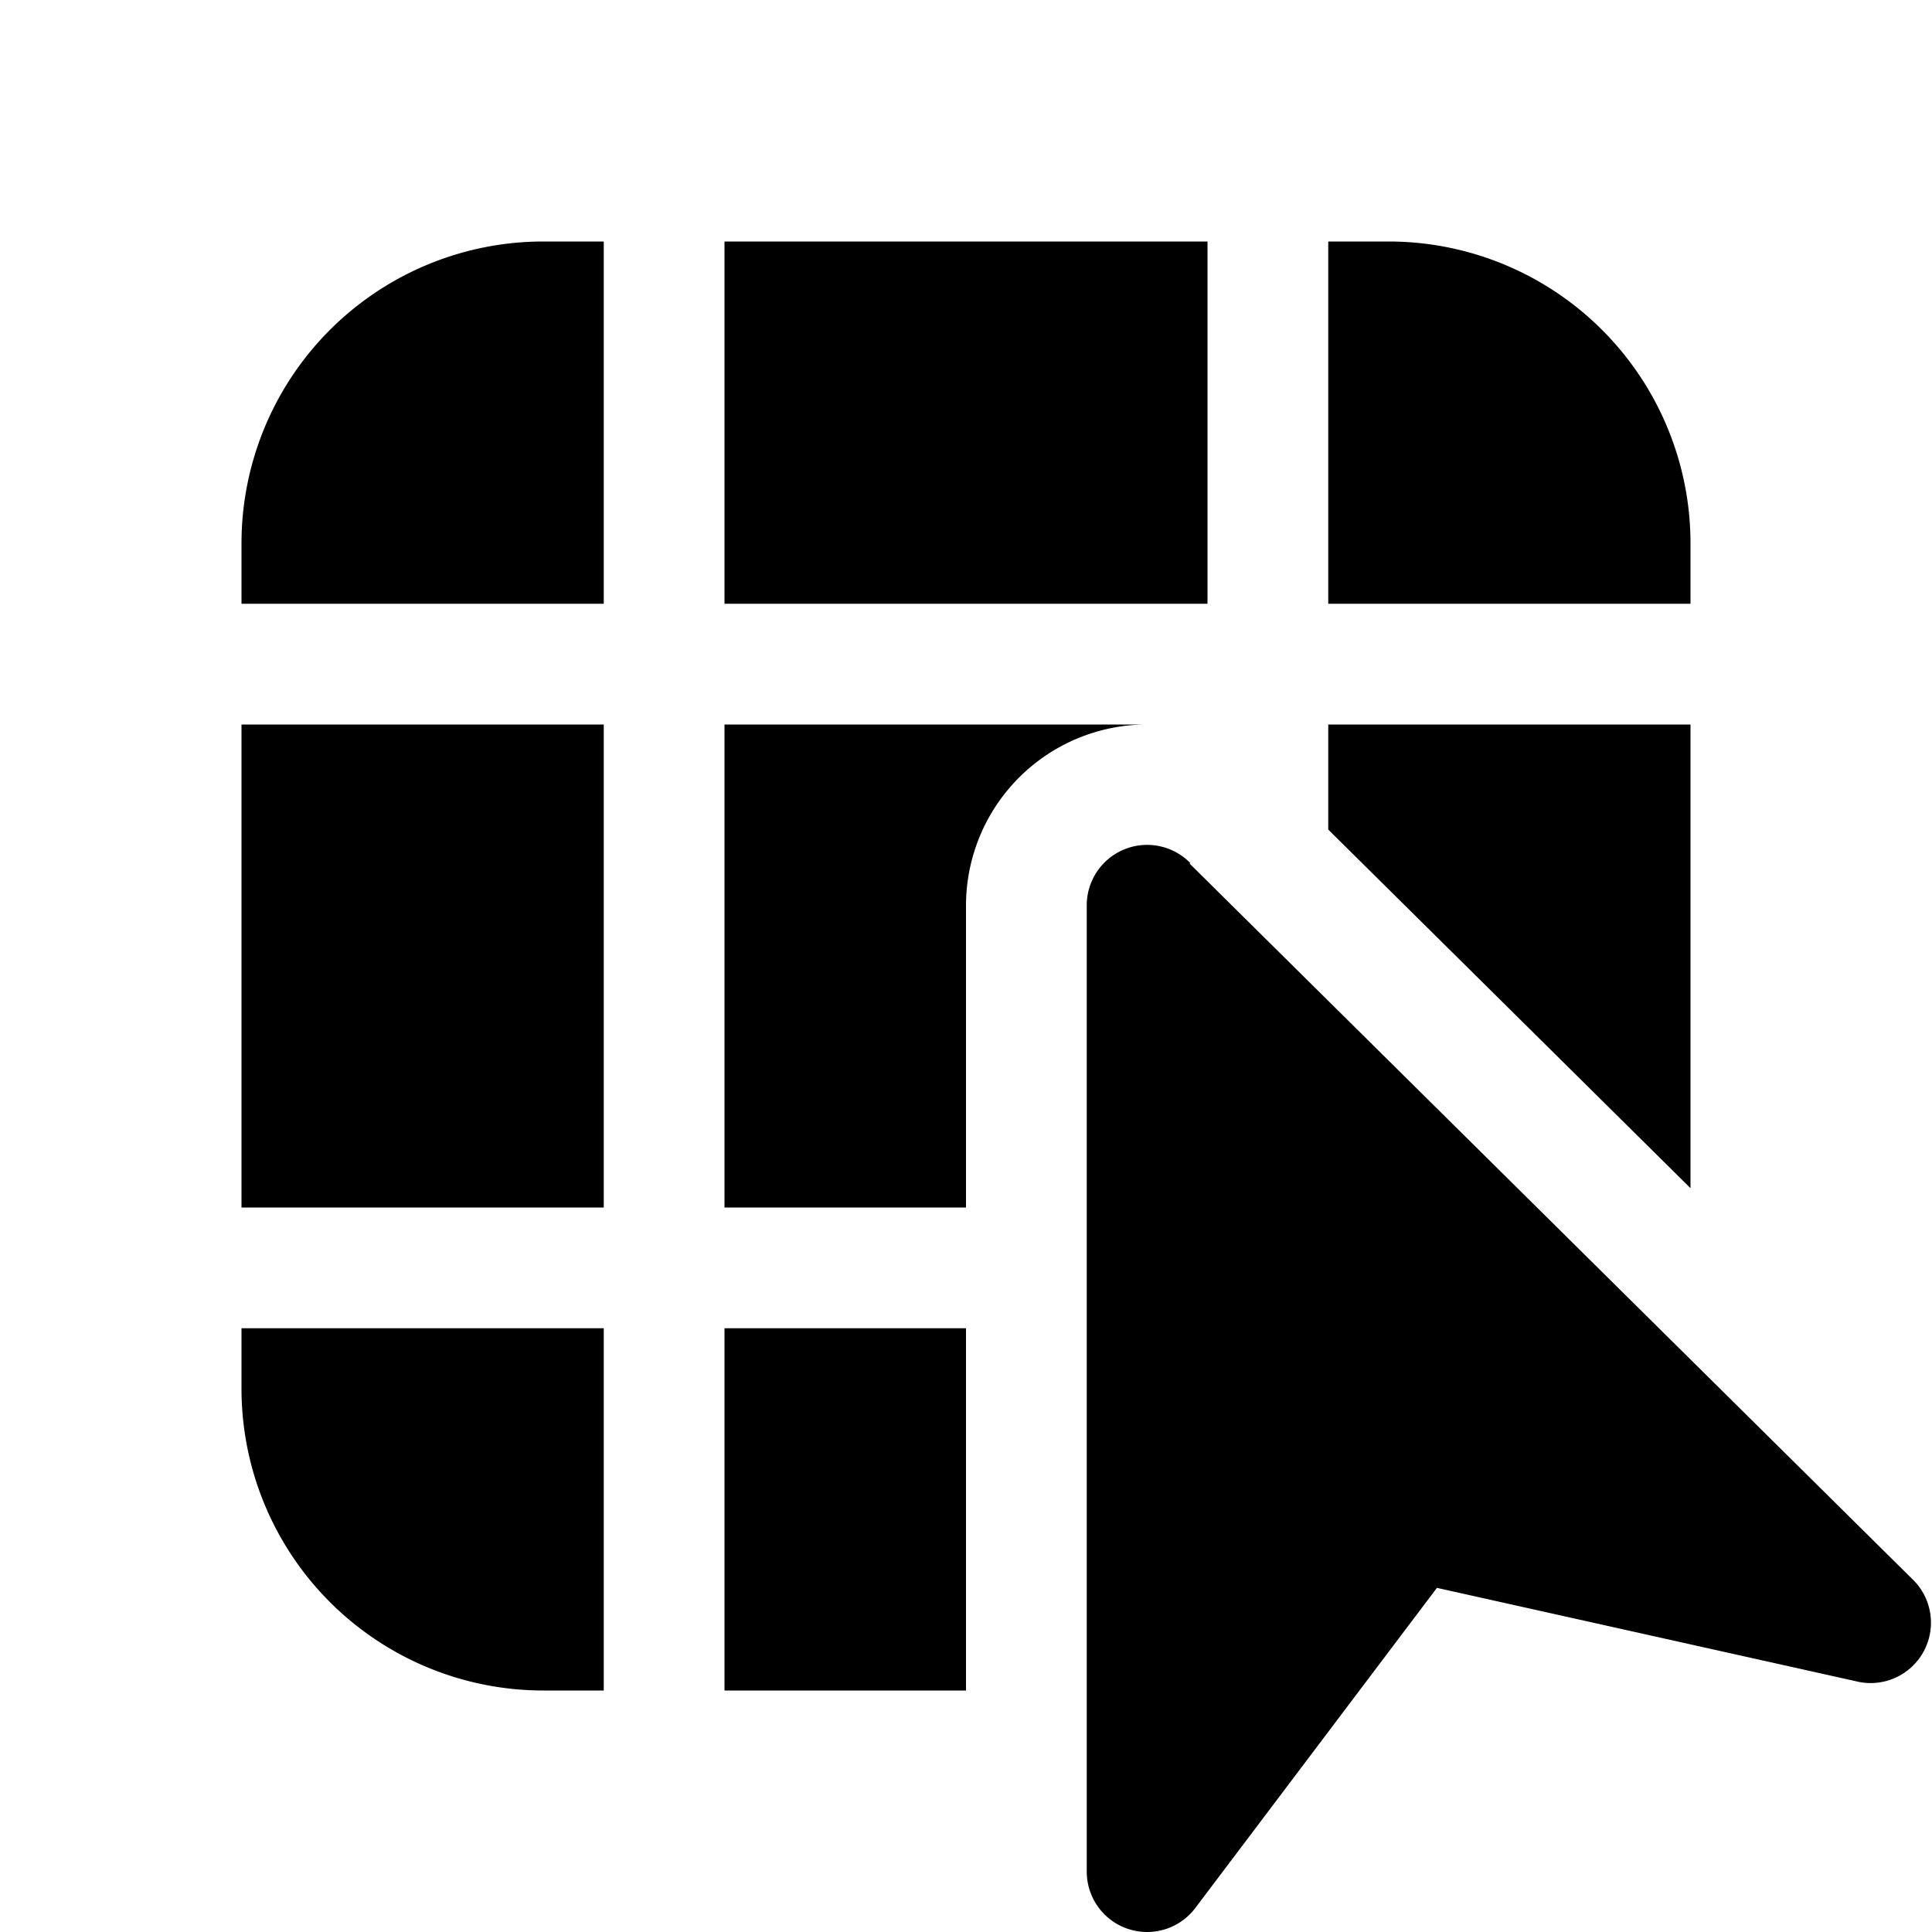 <svg width="16" height="16" viewBox="0 0 16 16" xmlns="http://www.w3.org/2000/svg"><path d="M2 4.5A2.5 2.5 0 0 1 4.5 2H5v3H2v-.5ZM6 5V2h4v3H6ZM2 6h3v4H2V6Zm4 0v4h2V7.5A1.5 1.5 0 0 1 9.5 6H6Zm8 3.84-3-2.97V6h3v3.84ZM8 11v3H6v-3h2Zm-6 0h3v3h-.5A2.5 2.5 0 0 1 2 11.5V11Zm12-6.5V5h-3V2h.5A2.5 2.5 0 0 1 14 4.5ZM9.86 7.15A.5.5 0 0 0 9 7.5v8a.5.5 0 0 0 .9.3l2-2.65 3.5.78a.5.5 0 0 0 .45-.84l-6-5.94Z"/></svg>